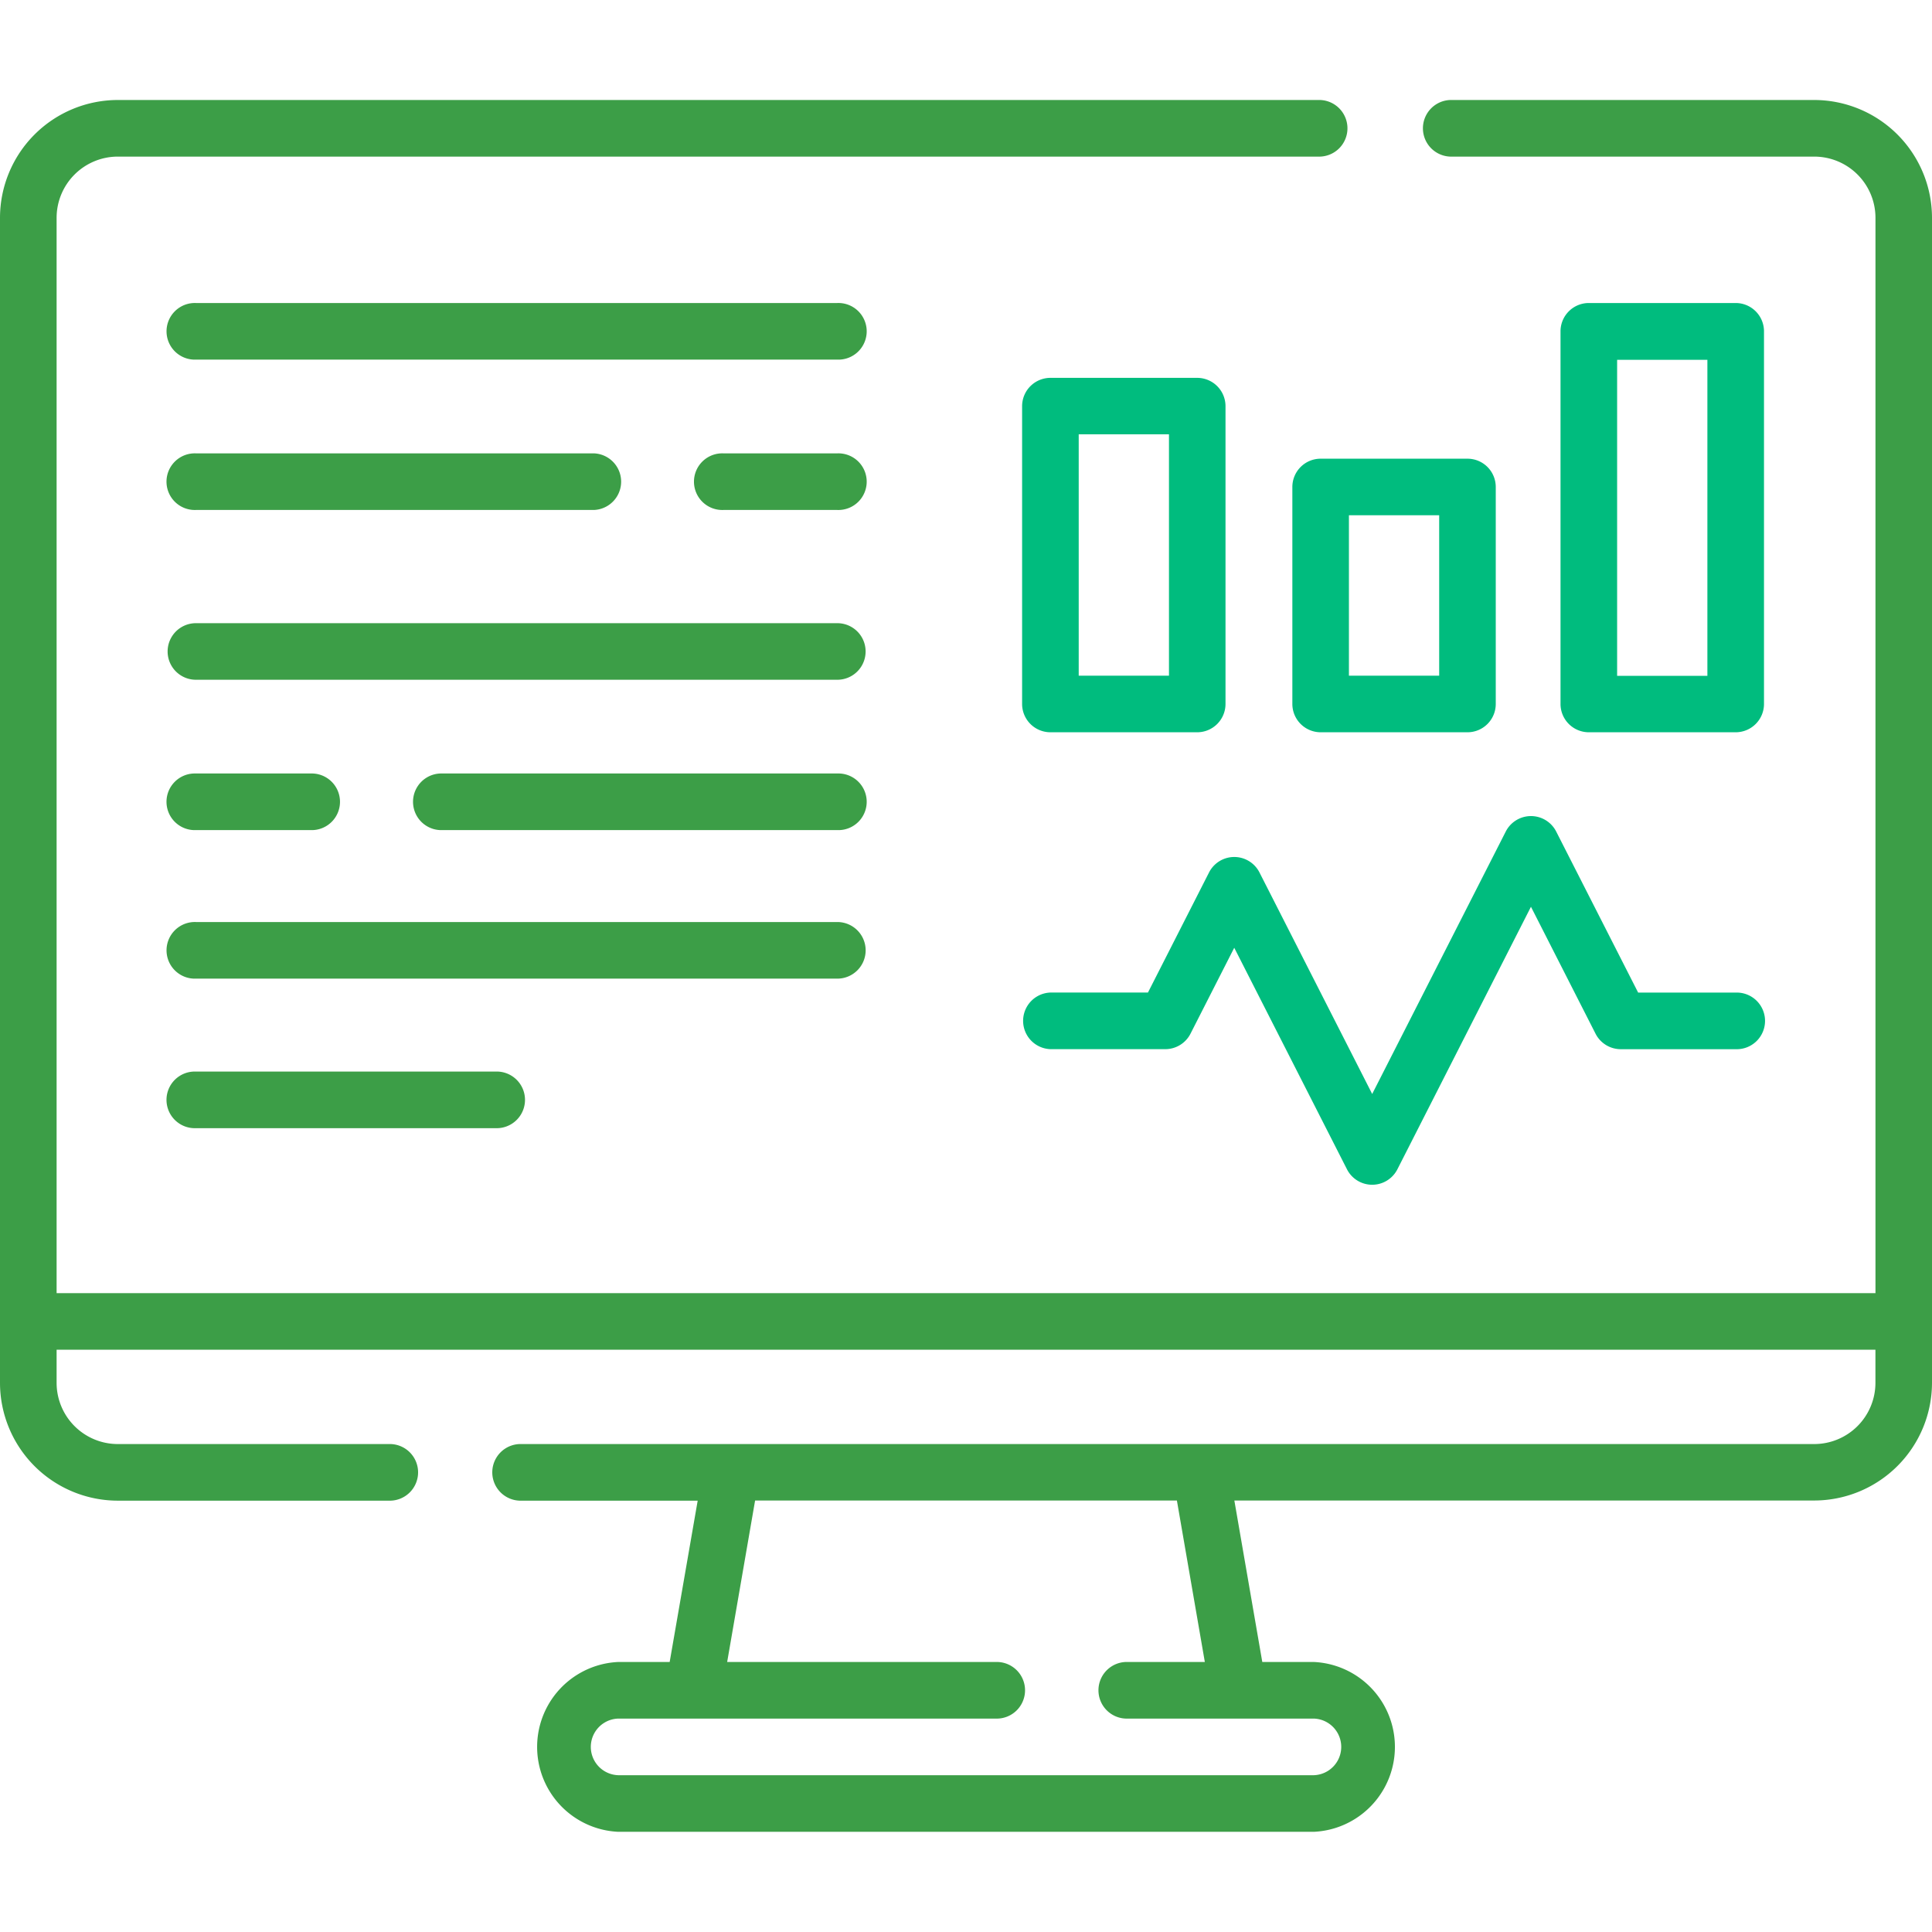 <svg id="Line_Expand" data-name="Line Expand" xmlns="http://www.w3.org/2000/svg" viewBox="0 0 500 500"><defs><style>.cls-1{fill:none;}.cls-2{fill:#3c9e47;}.cls-3{fill:#00bc7e;}</style></defs><rect class="cls-1" width="500" height="500"/><path class="cls-2" d="M500.21,44.76H406a7.33,7.33,0,0,0,0,14.65h94.22a15.85,15.85,0,0,1,15.84,15.83v278.3H45.34V75.24A15.85,15.85,0,0,1,61.17,59.41H371.81a7.33,7.33,0,1,0,0-14.65H61.17A30.52,30.52,0,0,0,30.69,75.24V376.77a30.52,30.52,0,0,0,30.48,30.48h70.12a7.33,7.33,0,1,0,0-14.65H61.17a15.85,15.85,0,0,1-15.83-15.83v-8.58H516.05v8.58a15.85,15.85,0,0,1-15.84,15.83H165.15a7.33,7.33,0,0,0,0,14.65h46.1L204,449H190.65a22,22,0,0,0,0,43.95H370.74a22,22,0,0,0,0-43.95H357.37l-7.23-41.79H500.21a30.51,30.51,0,0,0,30.48-30.48V75.24a30.52,30.52,0,0,0-30.48-30.48ZM342.5,449H322.57a7.33,7.33,0,1,0,0,14.65h48.17a7.33,7.33,0,0,1,0,14.65H190.65a7.33,7.33,0,0,1,0-14.65h97.72a7.33,7.33,0,1,0,0-14.65H218.88l7.23-41.79H335.27Z" transform="translate(-30.69 -18.88)"/><path class="cls-3" d="M426.9,230.08a7.32,7.32,0,0,0-6.52,4L385.81,302l-29.17-57.33a7.32,7.32,0,0,0-13.05,0l-15.81,31.08H302.53a7.33,7.33,0,0,0,0,14.65h29.74a7.32,7.32,0,0,0,6.52-4l11.32-22.24,29.17,57.32a7.32,7.32,0,0,0,13.06,0l34.56-67.93,16.72,32.86a7.33,7.33,0,0,0,6.53,4h29.73a7.33,7.33,0,1,0,0-14.65H454.64l-21.21-41.68A7.32,7.32,0,0,0,426.9,230.08Z" transform="translate(-30.69 -18.88)"/><path class="cls-3" d="M302.53,208.39h38a7.33,7.33,0,0,0,7.32-7.33V124a7.33,7.33,0,0,0-7.32-7.33h-38a7.33,7.33,0,0,0-7.32,7.33v77.1A7.33,7.33,0,0,0,302.53,208.39Zm7.33-77.11h23.36v62.46H309.86Z" transform="translate(-30.69 -18.88)"/><path class="cls-3" d="M410.47,137.59h-38a7.32,7.32,0,0,0-7.32,7.32v56.15a7.33,7.33,0,0,0,7.32,7.33h38a7.32,7.32,0,0,0,7.32-7.33V144.91A7.32,7.32,0,0,0,410.47,137.59Zm-7.32,56.15H379.79V152.23h23.36Z" transform="translate(-30.69 -18.88)"/><path class="cls-3" d="M479.88,208.39a7.33,7.33,0,0,0,7.33-7.33V104.63a7.33,7.33,0,0,0-7.33-7.33h-38a7.33,7.33,0,0,0-7.33,7.33v96.43a7.33,7.33,0,0,0,7.33,7.33ZM449.2,112h23.36v81.79H449.2Z" transform="translate(-30.69 -18.88)"/><path class="cls-2" d="M247.39,180.16h-166a7.32,7.32,0,1,0,0,14.64h166a7.32,7.32,0,1,0,0-14.64Z" transform="translate(-30.69 -18.88)"/><path class="cls-2" d="M81.38,233.71h29.7a7.33,7.33,0,1,0,0-14.65H81.38a7.33,7.33,0,1,0,0,14.65Z" transform="translate(-30.69 -18.88)"/><path class="cls-2" d="M247.39,219.06H144.64a7.33,7.33,0,0,0,0,14.65H247.39a7.33,7.33,0,1,0,0-14.65Z" transform="translate(-30.69 -18.88)"/><path class="cls-2" d="M247.39,97.3h-166a7.33,7.33,0,1,0,0,14.65h166a7.33,7.33,0,1,0,0-14.65Z" transform="translate(-30.69 -18.88)"/><path class="cls-2" d="M81.38,150.86h103a7.33,7.33,0,0,0,0-14.65h-103a7.33,7.33,0,1,0,0,14.65Z" transform="translate(-30.69 -18.88)"/><path class="cls-2" d="M247.39,136.21h-29.5a7.33,7.33,0,1,0,0,14.65h29.5a7.33,7.33,0,1,0,0-14.65Z" transform="translate(-30.69 -18.88)"/><path class="cls-2" d="M254.72,264.82a7.33,7.33,0,0,0-7.33-7.32h-166a7.33,7.33,0,1,0,0,14.65h166a7.33,7.33,0,0,0,7.33-7.33Z" transform="translate(-30.69 -18.88)"/><path class="cls-2" d="M81.38,296.2a7.33,7.33,0,1,0,0,14.65H159.5a7.33,7.33,0,0,0,0-14.65Z" transform="translate(-30.69 -18.88)"/></svg>